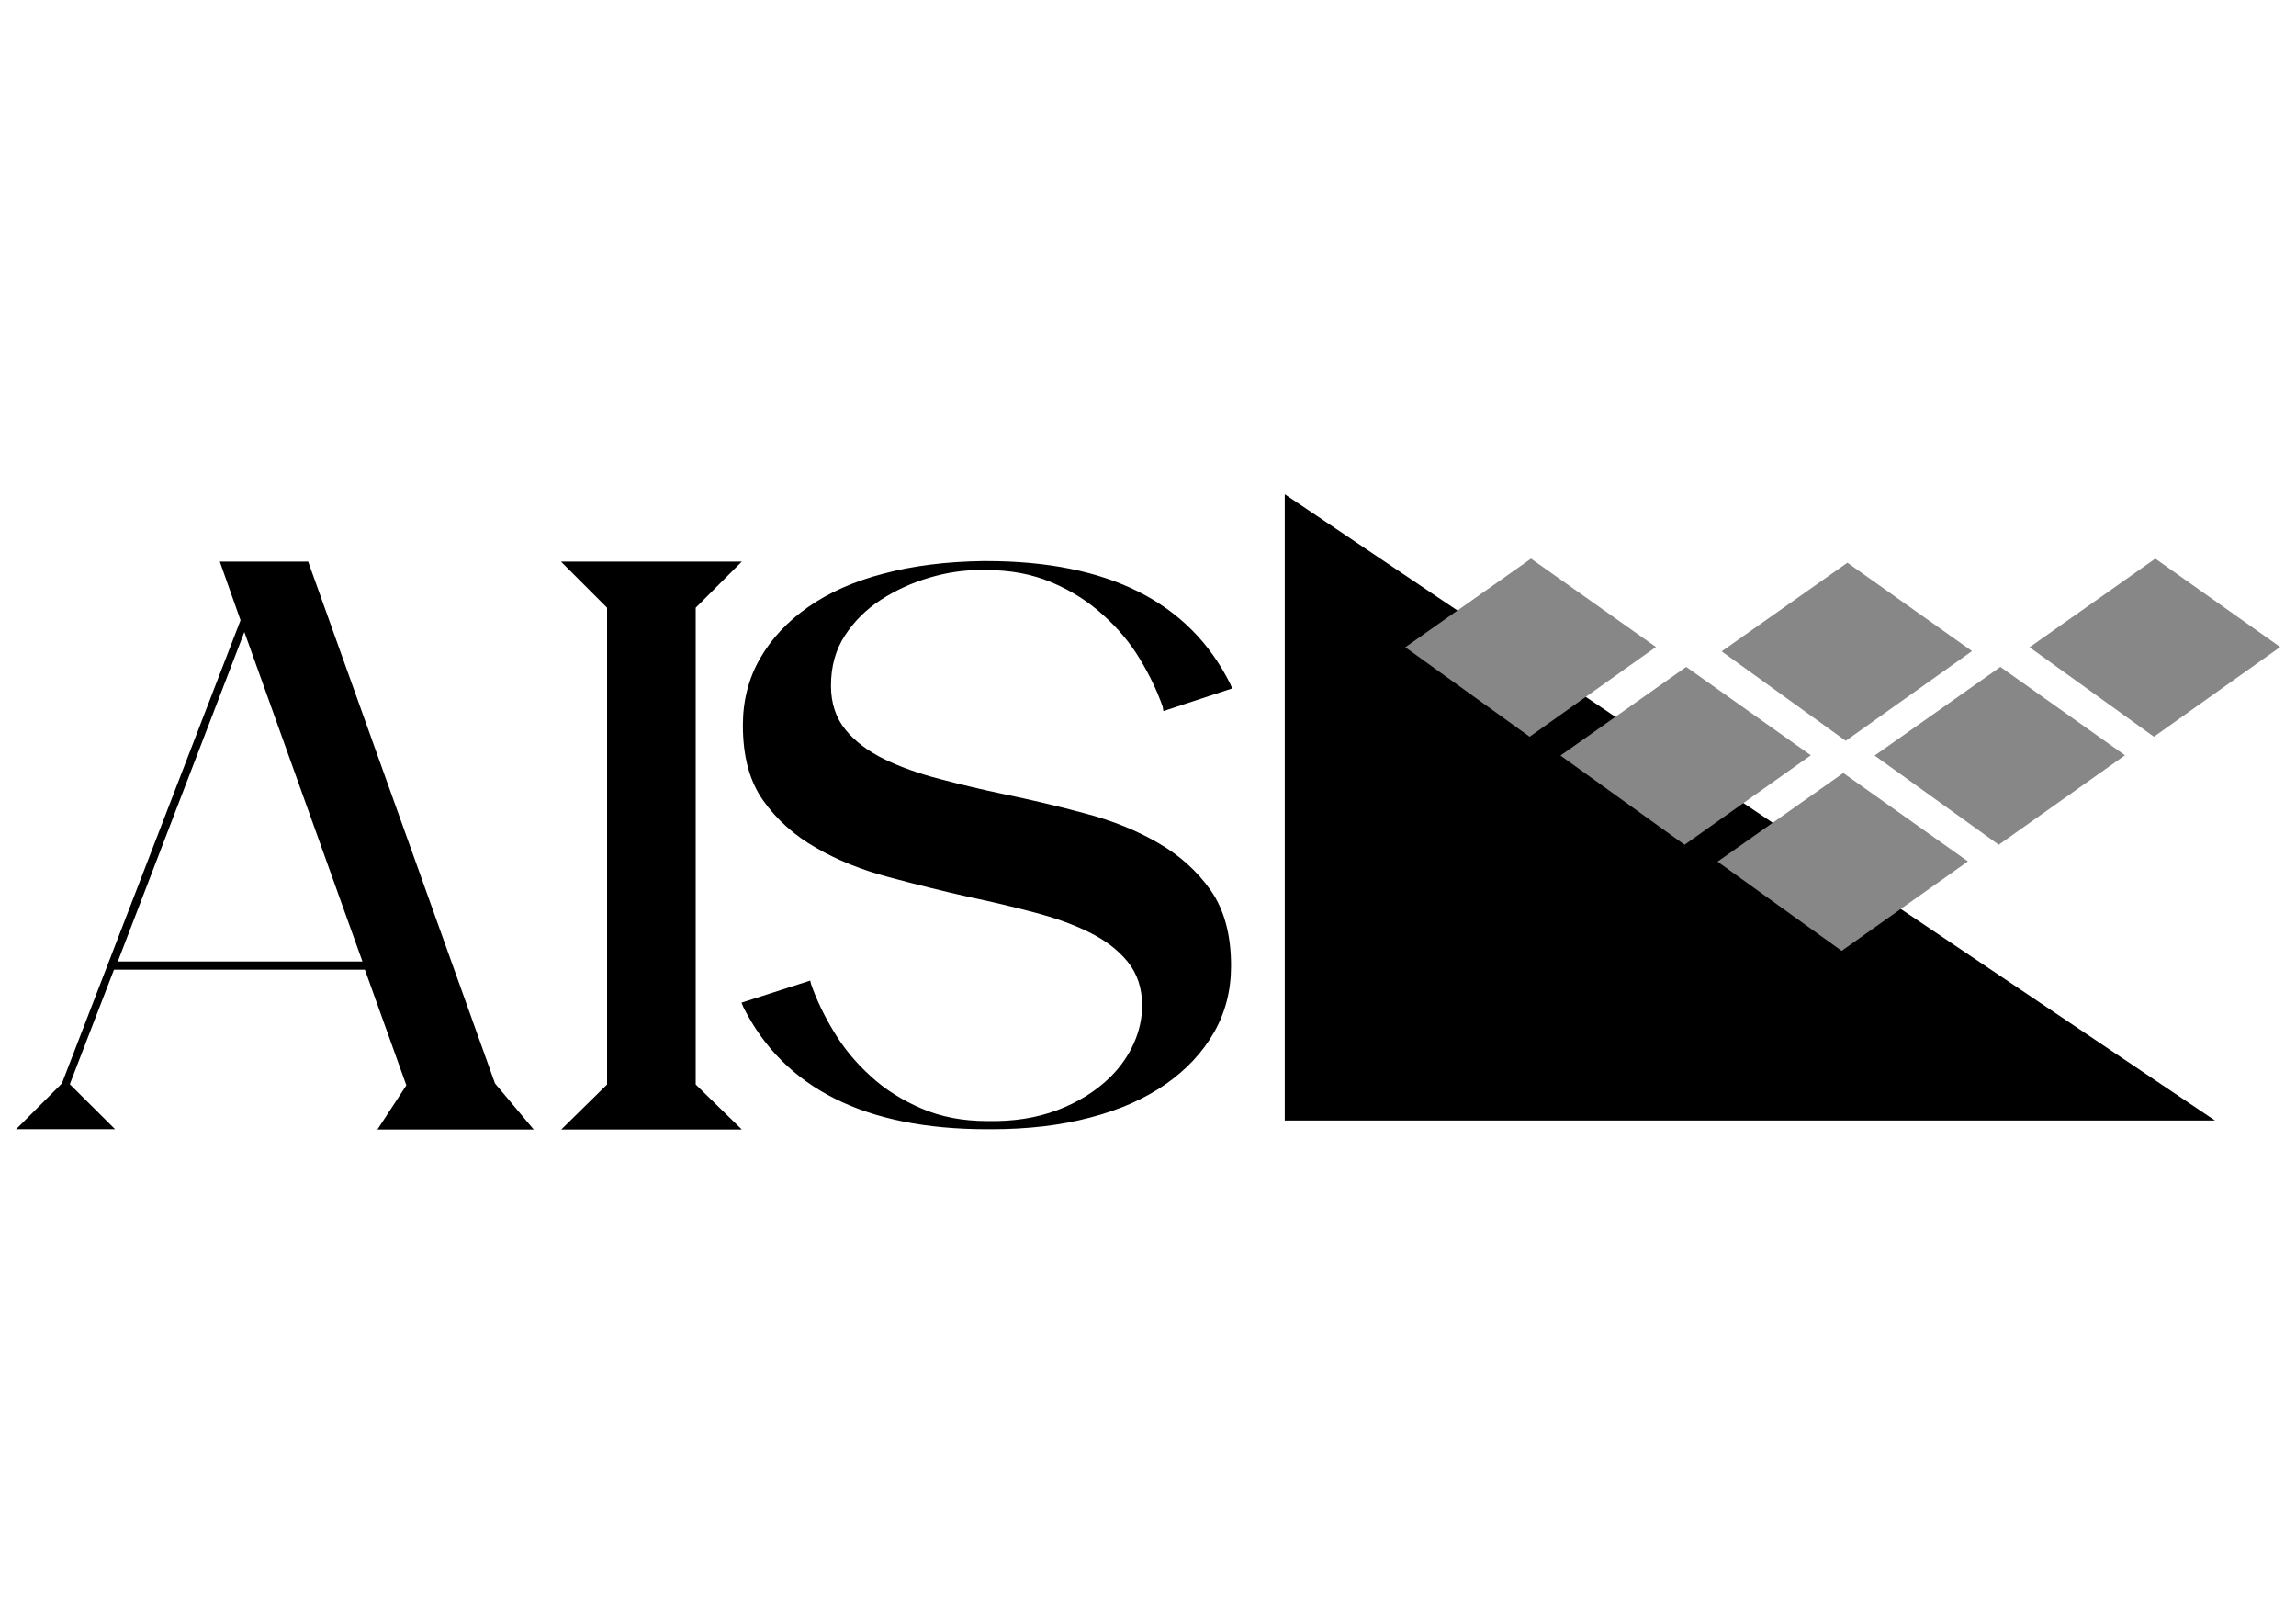 <svg xmlns="http://www.w3.org/2000/svg" xmlns:xlink="http://www.w3.org/1999/xlink" x="0px" y="0px" viewBox="0 0 841.9 595.3" style="enable-background:new 0 0 841.9 595.3;" xml:space="preserve"><style type="text/css">	.st0{fill:#878787;}</style><g id="Ebene_1"></g><g id="Ebene_2">	<g>		<g>			<polygon points="471.1,181.2 471.1,410.8 812.2,410.8    "></polygon>			<g>				<polygon class="st0" points="664,276.9 617.7,309.7 572.2,277 618.3,244.5     "></polygon>				<polygon class="st0" points="607.2,237.2 560.9,270.1 515.3,237.3 561.4,204.8     "></polygon>				<polygon class="st0" points="721.6,315.8 675.3,348.6 629.8,315.9 675.9,283.4     "></polygon>				<polygon class="st0" points="779.2,276.9 732.9,309.7 687.4,277 733.5,244.5     "></polygon>				<polygon class="st0" points="836.1,237.2 789.8,270.1 744.2,237.3 790.3,204.8     "></polygon>				<polygon class="st0" points="723.1,238.7 676.8,271.6 631.3,238.8 677.4,206.3     "></polygon>			</g>		</g>		<g>			<path d="M5.8,414.1l16.9-16.9l65.5-169.8l-7.6-21.5h32.4l68.5,191.3l14.2,16.9h-57.3l10.6-16.2l-15.2-42.4h-92l-16.2,42    l16.6,16.5H5.8z M43.2,352.5h89.7L89.6,231.7L43.2,352.5z"></path>			<path d="M222.6,397.6V222.8l-16.9-16.9H272l-16.9,16.9v174.8l16.9,16.5h-66.2L222.6,397.6z"></path>			<path d="M297.1,359.5l0.3,1.3c2,5.7,4.8,11.6,8.4,17.5c3.6,6,8.1,11.4,13.4,16.2c5.3,4.9,11.5,8.8,18.7,11.9    c7.2,3.1,15.2,4.6,24,4.6h0.3c9.3,0.2,17.8-1.1,25.5-4c7.7-2.9,14.2-7,19.5-12.2c3.8-3.8,6.6-7.9,8.6-12.4c2-4.5,3-9.1,3-13.7    c0-6.4-1.8-11.8-5.3-16.1c-3.5-4.3-8.2-7.9-14.1-10.8c-5.8-2.9-12.6-5.3-20.2-7.3c-7.6-2-15.5-3.9-23.7-5.6    c-9.7-2.2-19.5-4.6-29.5-7.3c-9.9-2.6-18.9-6.2-26.8-10.8c-7.9-4.5-14.4-10.3-19.4-17.4c-5-7.1-7.4-16.2-7.4-27.5    c0-9,2.1-17.2,6.3-24.5c4.2-7.3,10.1-13.6,17.7-18.9c7.6-5.3,16.8-9.4,27.6-12.2c10.8-2.9,22.9-4.4,36.4-4.6h1.3    c44.6,0,74.4,15,89.4,45l0.7,1.7l-25.2,8.3l-0.3-1.7c-2-5.7-4.8-11.6-8.4-17.5c-3.6-6-8.2-11.4-13.6-16.2    c-5.4-4.9-11.6-8.8-18.7-11.8c-7.1-3-15-4.5-23.8-4.5h-2.6c-6,0-12.1,0.9-18.5,2.8c-6.4,1.9-12.3,4.6-17.7,8.1    c-5.4,3.5-9.8,7.9-13.2,13.1c-3.4,5.2-5.1,11.3-5.1,18.4c0,6.4,1.8,11.8,5.3,16.1c3.5,4.3,8.3,7.9,14.2,10.8    c6,2.9,12.7,5.3,20.4,7.3c7.6,2,15.5,3.9,23.7,5.6c9.7,2,19.5,4.3,29.5,7c9.9,2.6,18.9,6.2,26.8,10.8    c7.9,4.5,14.4,10.4,19.4,17.5c5,7.2,7.4,16.4,7.4,27.6c0,9.1-2.1,17.2-6.3,24.5c-4.2,7.3-10.1,13.6-17.7,18.9    c-7.6,5.3-16.8,9.4-27.6,12.2c-10.8,2.9-23,4.3-36.4,4.3H362c-44.6,0-74.4-14.9-89.4-44.7l-0.7-1.7L297.1,359.5z"></path>		</g>	</g></g></svg>